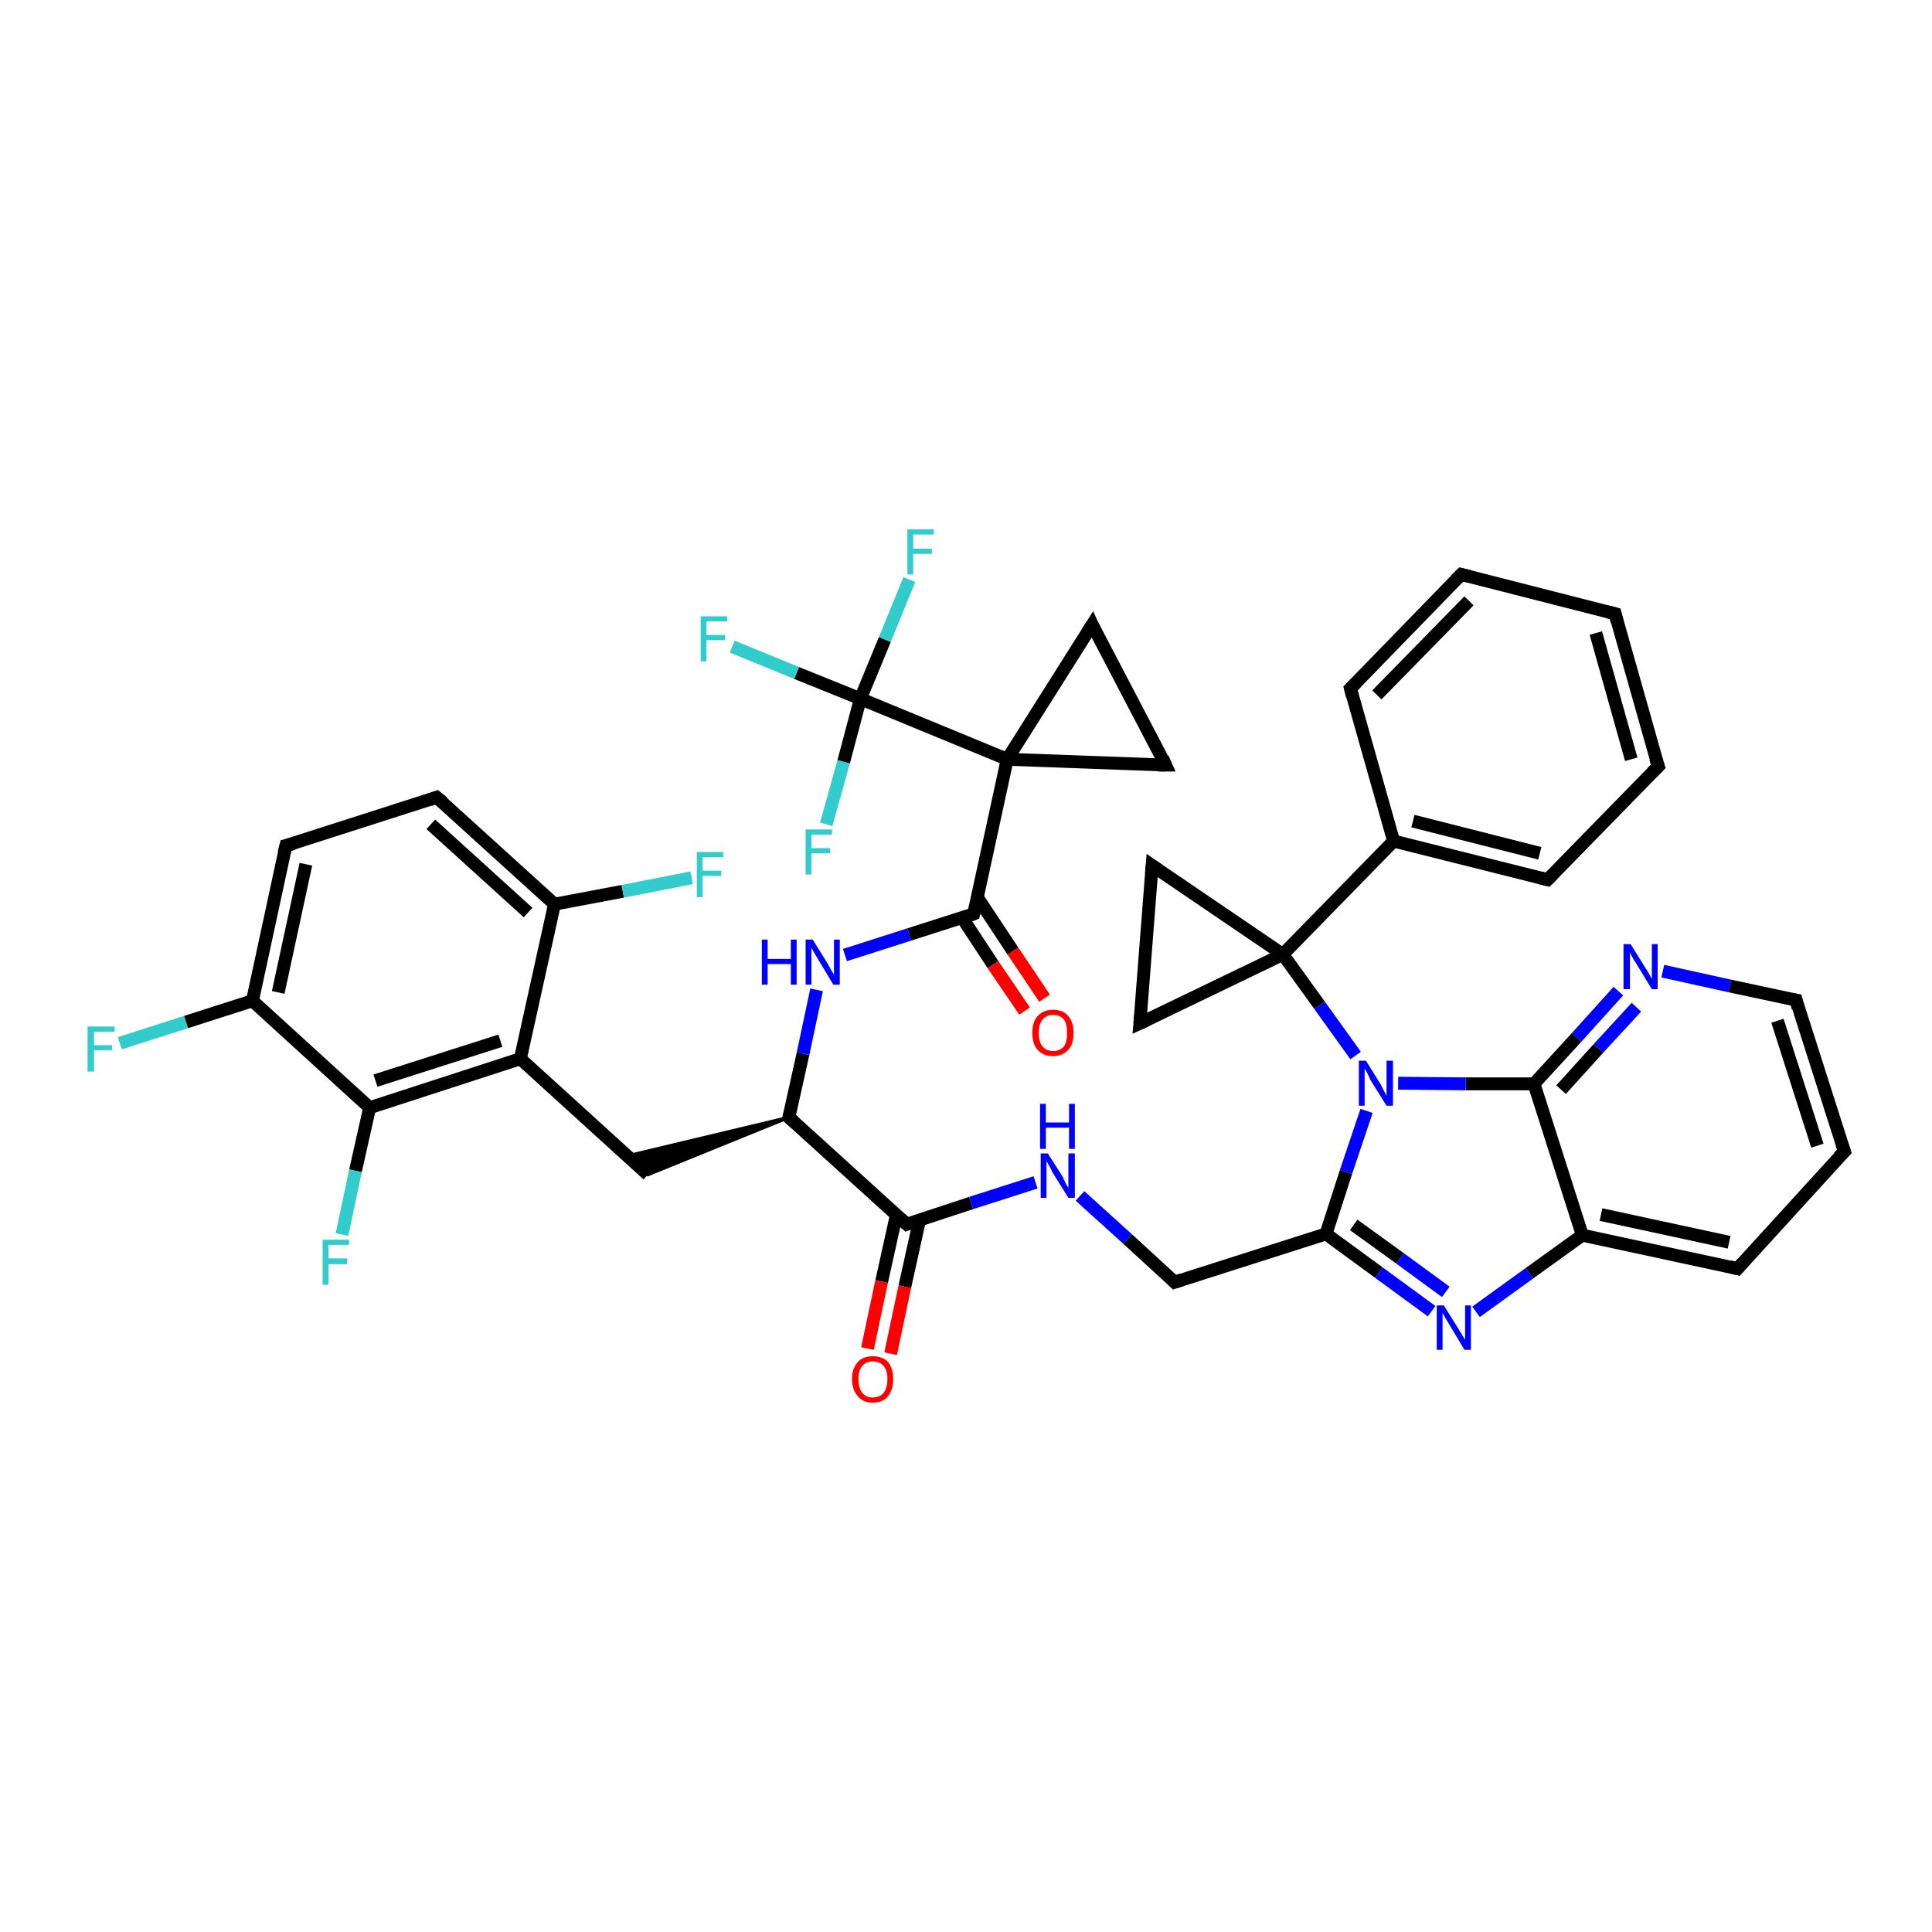 <?xml version='1.0' encoding='iso-8859-1'?>
<svg version='1.1' baseProfile='full'
              xmlns='http://www.w3.org/2000/svg'
                      xmlns:rdkit='http://www.rdkit.org/xml'
                      xmlns:xlink='http://www.w3.org/1999/xlink'
                  xml:space='preserve'
width='300px' height='300px' viewBox='0 0 300 300'>
<!-- END OF HEADER -->
<rect style='opacity:1.0;fill:#FFFFFF;stroke:none' width='300.0' height='300.0' x='0.0' y='0.0'> </rect>
<path class='bond-0 atom-0 atom-1' d='M 18.6,162.0 L 28.9,158.7' style='fill:none;fill-rule:evenodd;stroke:#33CCCC;stroke-width:2.0px;stroke-linecap:butt;stroke-linejoin:miter;stroke-opacity:1' />
<path class='bond-0 atom-0 atom-1' d='M 28.9,158.7 L 39.2,155.4' style='fill:none;fill-rule:evenodd;stroke:#000000;stroke-width:2.0px;stroke-linecap:butt;stroke-linejoin:miter;stroke-opacity:1' />
<path class='bond-1 atom-1 atom-2' d='M 39.2,155.4 L 44.4,131.3' style='fill:none;fill-rule:evenodd;stroke:#000000;stroke-width:2.0px;stroke-linecap:butt;stroke-linejoin:miter;stroke-opacity:1' />
<path class='bond-1 atom-1 atom-2' d='M 43.2,154.1 L 47.5,134.2' style='fill:none;fill-rule:evenodd;stroke:#000000;stroke-width:2.0px;stroke-linecap:butt;stroke-linejoin:miter;stroke-opacity:1' />
<path class='bond-2 atom-2 atom-3' d='M 44.4,131.3 L 67.8,123.8' style='fill:none;fill-rule:evenodd;stroke:#000000;stroke-width:2.0px;stroke-linecap:butt;stroke-linejoin:miter;stroke-opacity:1' />
<path class='bond-3 atom-3 atom-4' d='M 67.8,123.8 L 86.1,140.4' style='fill:none;fill-rule:evenodd;stroke:#000000;stroke-width:2.0px;stroke-linecap:butt;stroke-linejoin:miter;stroke-opacity:1' />
<path class='bond-3 atom-3 atom-4' d='M 66.9,128.0 L 82.0,141.7' style='fill:none;fill-rule:evenodd;stroke:#000000;stroke-width:2.0px;stroke-linecap:butt;stroke-linejoin:miter;stroke-opacity:1' />
<path class='bond-4 atom-4 atom-5' d='M 86.1,140.4 L 96.7,138.4' style='fill:none;fill-rule:evenodd;stroke:#000000;stroke-width:2.0px;stroke-linecap:butt;stroke-linejoin:miter;stroke-opacity:1' />
<path class='bond-4 atom-4 atom-5' d='M 96.7,138.4 L 107.4,136.3' style='fill:none;fill-rule:evenodd;stroke:#33CCCC;stroke-width:2.0px;stroke-linecap:butt;stroke-linejoin:miter;stroke-opacity:1' />
<path class='bond-5 atom-4 atom-6' d='M 86.1,140.4 L 80.8,164.4' style='fill:none;fill-rule:evenodd;stroke:#000000;stroke-width:2.0px;stroke-linecap:butt;stroke-linejoin:miter;stroke-opacity:1' />
<path class='bond-6 atom-6 atom-7' d='M 80.8,164.4 L 100.6,182.4' style='fill:none;fill-rule:evenodd;stroke:#000000;stroke-width:2.0px;stroke-linecap:butt;stroke-linejoin:miter;stroke-opacity:1' />
<path class='bond-7 atom-8 atom-7' d='M 122.5,173.5 L 100.6,182.4 L 97.4,179.5 Z' style='fill:#000000;fill-rule:evenodd;fill-opacity:1;stroke:#000000;stroke-width:0.5px;stroke-linecap:butt;stroke-linejoin:miter;stroke-opacity:1;' />
<path class='bond-8 atom-8 atom-9' d='M 122.5,173.5 L 124.7,163.6' style='fill:none;fill-rule:evenodd;stroke:#000000;stroke-width:2.0px;stroke-linecap:butt;stroke-linejoin:miter;stroke-opacity:1' />
<path class='bond-8 atom-8 atom-9' d='M 124.7,163.6 L 126.8,153.7' style='fill:none;fill-rule:evenodd;stroke:#0000FF;stroke-width:2.0px;stroke-linecap:butt;stroke-linejoin:miter;stroke-opacity:1' />
<path class='bond-9 atom-9 atom-10' d='M 131.2,148.3 L 141.2,145.1' style='fill:none;fill-rule:evenodd;stroke:#0000FF;stroke-width:2.0px;stroke-linecap:butt;stroke-linejoin:miter;stroke-opacity:1' />
<path class='bond-9 atom-9 atom-10' d='M 141.2,145.1 L 151.2,141.9' style='fill:none;fill-rule:evenodd;stroke:#000000;stroke-width:2.0px;stroke-linecap:butt;stroke-linejoin:miter;stroke-opacity:1' />
<path class='bond-10 atom-10 atom-11' d='M 149.4,142.5 L 154.2,149.8' style='fill:none;fill-rule:evenodd;stroke:#000000;stroke-width:2.0px;stroke-linecap:butt;stroke-linejoin:miter;stroke-opacity:1' />
<path class='bond-10 atom-10 atom-11' d='M 154.2,149.8 L 159.1,157.0' style='fill:none;fill-rule:evenodd;stroke:#FF0000;stroke-width:2.0px;stroke-linecap:butt;stroke-linejoin:miter;stroke-opacity:1' />
<path class='bond-10 atom-10 atom-11' d='M 151.8,139.4 L 157.3,147.7' style='fill:none;fill-rule:evenodd;stroke:#000000;stroke-width:2.0px;stroke-linecap:butt;stroke-linejoin:miter;stroke-opacity:1' />
<path class='bond-10 atom-10 atom-11' d='M 157.3,147.7 L 162.2,155.0' style='fill:none;fill-rule:evenodd;stroke:#FF0000;stroke-width:2.0px;stroke-linecap:butt;stroke-linejoin:miter;stroke-opacity:1' />
<path class='bond-11 atom-10 atom-12' d='M 151.2,141.9 L 156.4,117.9' style='fill:none;fill-rule:evenodd;stroke:#000000;stroke-width:2.0px;stroke-linecap:butt;stroke-linejoin:miter;stroke-opacity:1' />
<path class='bond-12 atom-12 atom-13' d='M 156.4,117.9 L 169.6,97.0' style='fill:none;fill-rule:evenodd;stroke:#000000;stroke-width:2.0px;stroke-linecap:butt;stroke-linejoin:miter;stroke-opacity:1' />
<path class='bond-13 atom-13 atom-14' d='M 169.6,97.0 L 181.0,118.8' style='fill:none;fill-rule:evenodd;stroke:#000000;stroke-width:2.0px;stroke-linecap:butt;stroke-linejoin:miter;stroke-opacity:1' />
<path class='bond-14 atom-12 atom-15' d='M 156.4,117.9 L 133.6,108.5' style='fill:none;fill-rule:evenodd;stroke:#000000;stroke-width:2.0px;stroke-linecap:butt;stroke-linejoin:miter;stroke-opacity:1' />
<path class='bond-15 atom-15 atom-16' d='M 133.6,108.5 L 123.7,104.5' style='fill:none;fill-rule:evenodd;stroke:#000000;stroke-width:2.0px;stroke-linecap:butt;stroke-linejoin:miter;stroke-opacity:1' />
<path class='bond-15 atom-15 atom-16' d='M 123.7,104.5 L 113.7,100.4' style='fill:none;fill-rule:evenodd;stroke:#33CCCC;stroke-width:2.0px;stroke-linecap:butt;stroke-linejoin:miter;stroke-opacity:1' />
<path class='bond-16 atom-15 atom-17' d='M 133.6,108.5 L 137.4,99.3' style='fill:none;fill-rule:evenodd;stroke:#000000;stroke-width:2.0px;stroke-linecap:butt;stroke-linejoin:miter;stroke-opacity:1' />
<path class='bond-16 atom-15 atom-17' d='M 137.4,99.3 L 141.2,90.0' style='fill:none;fill-rule:evenodd;stroke:#33CCCC;stroke-width:2.0px;stroke-linecap:butt;stroke-linejoin:miter;stroke-opacity:1' />
<path class='bond-17 atom-15 atom-18' d='M 133.6,108.5 L 131.0,118.3' style='fill:none;fill-rule:evenodd;stroke:#000000;stroke-width:2.0px;stroke-linecap:butt;stroke-linejoin:miter;stroke-opacity:1' />
<path class='bond-17 atom-15 atom-18' d='M 131.0,118.3 L 128.3,128.0' style='fill:none;fill-rule:evenodd;stroke:#33CCCC;stroke-width:2.0px;stroke-linecap:butt;stroke-linejoin:miter;stroke-opacity:1' />
<path class='bond-18 atom-8 atom-19' d='M 122.5,173.5 L 140.8,190.1' style='fill:none;fill-rule:evenodd;stroke:#000000;stroke-width:2.0px;stroke-linecap:butt;stroke-linejoin:miter;stroke-opacity:1' />
<path class='bond-19 atom-19 atom-20' d='M 139.2,188.6 L 136.9,199.0' style='fill:none;fill-rule:evenodd;stroke:#000000;stroke-width:2.0px;stroke-linecap:butt;stroke-linejoin:miter;stroke-opacity:1' />
<path class='bond-19 atom-19 atom-20' d='M 136.9,199.0 L 134.7,209.4' style='fill:none;fill-rule:evenodd;stroke:#FF0000;stroke-width:2.0px;stroke-linecap:butt;stroke-linejoin:miter;stroke-opacity:1' />
<path class='bond-19 atom-19 atom-20' d='M 142.8,189.4 L 140.5,199.8' style='fill:none;fill-rule:evenodd;stroke:#000000;stroke-width:2.0px;stroke-linecap:butt;stroke-linejoin:miter;stroke-opacity:1' />
<path class='bond-19 atom-19 atom-20' d='M 140.5,199.8 L 138.3,210.2' style='fill:none;fill-rule:evenodd;stroke:#FF0000;stroke-width:2.0px;stroke-linecap:butt;stroke-linejoin:miter;stroke-opacity:1' />
<path class='bond-20 atom-19 atom-21' d='M 140.8,190.1 L 150.8,186.8' style='fill:none;fill-rule:evenodd;stroke:#000000;stroke-width:2.0px;stroke-linecap:butt;stroke-linejoin:miter;stroke-opacity:1' />
<path class='bond-20 atom-19 atom-21' d='M 150.8,186.8 L 160.8,183.6' style='fill:none;fill-rule:evenodd;stroke:#0000FF;stroke-width:2.0px;stroke-linecap:butt;stroke-linejoin:miter;stroke-opacity:1' />
<path class='bond-21 atom-21 atom-22' d='M 167.7,185.7 L 175.1,192.4' style='fill:none;fill-rule:evenodd;stroke:#0000FF;stroke-width:2.0px;stroke-linecap:butt;stroke-linejoin:miter;stroke-opacity:1' />
<path class='bond-21 atom-21 atom-22' d='M 175.1,192.4 L 182.4,199.1' style='fill:none;fill-rule:evenodd;stroke:#000000;stroke-width:2.0px;stroke-linecap:butt;stroke-linejoin:miter;stroke-opacity:1' />
<path class='bond-22 atom-22 atom-23' d='M 182.4,199.1 L 205.9,191.6' style='fill:none;fill-rule:evenodd;stroke:#000000;stroke-width:2.0px;stroke-linecap:butt;stroke-linejoin:miter;stroke-opacity:1' />
<path class='bond-23 atom-23 atom-24' d='M 205.9,191.6 L 214.1,197.6' style='fill:none;fill-rule:evenodd;stroke:#000000;stroke-width:2.0px;stroke-linecap:butt;stroke-linejoin:miter;stroke-opacity:1' />
<path class='bond-23 atom-23 atom-24' d='M 214.1,197.6 L 222.3,203.6' style='fill:none;fill-rule:evenodd;stroke:#0000FF;stroke-width:2.0px;stroke-linecap:butt;stroke-linejoin:miter;stroke-opacity:1' />
<path class='bond-23 atom-23 atom-24' d='M 210.2,190.2 L 217.4,195.4' style='fill:none;fill-rule:evenodd;stroke:#000000;stroke-width:2.0px;stroke-linecap:butt;stroke-linejoin:miter;stroke-opacity:1' />
<path class='bond-23 atom-23 atom-24' d='M 217.4,195.4 L 224.5,200.6' style='fill:none;fill-rule:evenodd;stroke:#0000FF;stroke-width:2.0px;stroke-linecap:butt;stroke-linejoin:miter;stroke-opacity:1' />
<path class='bond-24 atom-24 atom-25' d='M 229.2,203.7 L 237.5,197.7' style='fill:none;fill-rule:evenodd;stroke:#0000FF;stroke-width:2.0px;stroke-linecap:butt;stroke-linejoin:miter;stroke-opacity:1' />
<path class='bond-24 atom-24 atom-25' d='M 237.5,197.7 L 245.7,191.8' style='fill:none;fill-rule:evenodd;stroke:#000000;stroke-width:2.0px;stroke-linecap:butt;stroke-linejoin:miter;stroke-opacity:1' />
<path class='bond-25 atom-25 atom-26' d='M 245.7,191.8 L 269.8,197.0' style='fill:none;fill-rule:evenodd;stroke:#000000;stroke-width:2.0px;stroke-linecap:butt;stroke-linejoin:miter;stroke-opacity:1' />
<path class='bond-25 atom-25 atom-26' d='M 248.6,188.6 L 268.5,192.9' style='fill:none;fill-rule:evenodd;stroke:#000000;stroke-width:2.0px;stroke-linecap:butt;stroke-linejoin:miter;stroke-opacity:1' />
<path class='bond-26 atom-26 atom-27' d='M 269.8,197.0 L 286.4,178.8' style='fill:none;fill-rule:evenodd;stroke:#000000;stroke-width:2.0px;stroke-linecap:butt;stroke-linejoin:miter;stroke-opacity:1' />
<path class='bond-27 atom-27 atom-28' d='M 286.4,178.8 L 278.9,155.3' style='fill:none;fill-rule:evenodd;stroke:#000000;stroke-width:2.0px;stroke-linecap:butt;stroke-linejoin:miter;stroke-opacity:1' />
<path class='bond-27 atom-27 atom-28' d='M 282.2,177.9 L 276.0,158.5' style='fill:none;fill-rule:evenodd;stroke:#000000;stroke-width:2.0px;stroke-linecap:butt;stroke-linejoin:miter;stroke-opacity:1' />
<path class='bond-28 atom-28 atom-29' d='M 278.9,155.3 L 268.6,153.1' style='fill:none;fill-rule:evenodd;stroke:#000000;stroke-width:2.0px;stroke-linecap:butt;stroke-linejoin:miter;stroke-opacity:1' />
<path class='bond-28 atom-28 atom-29' d='M 268.6,153.1 L 258.2,150.8' style='fill:none;fill-rule:evenodd;stroke:#0000FF;stroke-width:2.0px;stroke-linecap:butt;stroke-linejoin:miter;stroke-opacity:1' />
<path class='bond-29 atom-29 atom-30' d='M 251.3,153.9 L 244.8,161.1' style='fill:none;fill-rule:evenodd;stroke:#0000FF;stroke-width:2.0px;stroke-linecap:butt;stroke-linejoin:miter;stroke-opacity:1' />
<path class='bond-29 atom-29 atom-30' d='M 244.8,161.1 L 238.2,168.3' style='fill:none;fill-rule:evenodd;stroke:#000000;stroke-width:2.0px;stroke-linecap:butt;stroke-linejoin:miter;stroke-opacity:1' />
<path class='bond-29 atom-29 atom-30' d='M 254.1,156.4 L 248.2,162.8' style='fill:none;fill-rule:evenodd;stroke:#0000FF;stroke-width:2.0px;stroke-linecap:butt;stroke-linejoin:miter;stroke-opacity:1' />
<path class='bond-29 atom-29 atom-30' d='M 248.2,162.8 L 242.4,169.2' style='fill:none;fill-rule:evenodd;stroke:#000000;stroke-width:2.0px;stroke-linecap:butt;stroke-linejoin:miter;stroke-opacity:1' />
<path class='bond-30 atom-30 atom-31' d='M 238.2,168.3 L 227.6,168.3' style='fill:none;fill-rule:evenodd;stroke:#000000;stroke-width:2.0px;stroke-linecap:butt;stroke-linejoin:miter;stroke-opacity:1' />
<path class='bond-30 atom-30 atom-31' d='M 227.6,168.3 L 217.1,168.2' style='fill:none;fill-rule:evenodd;stroke:#0000FF;stroke-width:2.0px;stroke-linecap:butt;stroke-linejoin:miter;stroke-opacity:1' />
<path class='bond-31 atom-31 atom-32' d='M 210.5,163.9 L 204.9,156.1' style='fill:none;fill-rule:evenodd;stroke:#0000FF;stroke-width:2.0px;stroke-linecap:butt;stroke-linejoin:miter;stroke-opacity:1' />
<path class='bond-31 atom-31 atom-32' d='M 204.9,156.1 L 199.2,148.2' style='fill:none;fill-rule:evenodd;stroke:#000000;stroke-width:2.0px;stroke-linecap:butt;stroke-linejoin:miter;stroke-opacity:1' />
<path class='bond-32 atom-32 atom-33' d='M 199.2,148.2 L 178.9,134.4' style='fill:none;fill-rule:evenodd;stroke:#000000;stroke-width:2.0px;stroke-linecap:butt;stroke-linejoin:miter;stroke-opacity:1' />
<path class='bond-33 atom-33 atom-34' d='M 178.9,134.4 L 177.0,158.9' style='fill:none;fill-rule:evenodd;stroke:#000000;stroke-width:2.0px;stroke-linecap:butt;stroke-linejoin:miter;stroke-opacity:1' />
<path class='bond-34 atom-32 atom-35' d='M 199.2,148.2 L 216.4,130.6' style='fill:none;fill-rule:evenodd;stroke:#000000;stroke-width:2.0px;stroke-linecap:butt;stroke-linejoin:miter;stroke-opacity:1' />
<path class='bond-35 atom-35 atom-36' d='M 216.4,130.6 L 240.3,136.6' style='fill:none;fill-rule:evenodd;stroke:#000000;stroke-width:2.0px;stroke-linecap:butt;stroke-linejoin:miter;stroke-opacity:1' />
<path class='bond-35 atom-35 atom-36' d='M 219.4,127.5 L 239.1,132.5' style='fill:none;fill-rule:evenodd;stroke:#000000;stroke-width:2.0px;stroke-linecap:butt;stroke-linejoin:miter;stroke-opacity:1' />
<path class='bond-36 atom-36 atom-37' d='M 240.3,136.6 L 257.5,119.0' style='fill:none;fill-rule:evenodd;stroke:#000000;stroke-width:2.0px;stroke-linecap:butt;stroke-linejoin:miter;stroke-opacity:1' />
<path class='bond-37 atom-37 atom-38' d='M 257.5,119.0 L 250.8,95.3' style='fill:none;fill-rule:evenodd;stroke:#000000;stroke-width:2.0px;stroke-linecap:butt;stroke-linejoin:miter;stroke-opacity:1' />
<path class='bond-37 atom-37 atom-38' d='M 253.3,117.9 L 247.8,98.3' style='fill:none;fill-rule:evenodd;stroke:#000000;stroke-width:2.0px;stroke-linecap:butt;stroke-linejoin:miter;stroke-opacity:1' />
<path class='bond-38 atom-38 atom-39' d='M 250.8,95.3 L 226.9,89.2' style='fill:none;fill-rule:evenodd;stroke:#000000;stroke-width:2.0px;stroke-linecap:butt;stroke-linejoin:miter;stroke-opacity:1' />
<path class='bond-39 atom-39 atom-40' d='M 226.9,89.2 L 209.7,106.9' style='fill:none;fill-rule:evenodd;stroke:#000000;stroke-width:2.0px;stroke-linecap:butt;stroke-linejoin:miter;stroke-opacity:1' />
<path class='bond-39 atom-39 atom-40' d='M 228.1,93.3 L 213.8,107.9' style='fill:none;fill-rule:evenodd;stroke:#000000;stroke-width:2.0px;stroke-linecap:butt;stroke-linejoin:miter;stroke-opacity:1' />
<path class='bond-40 atom-6 atom-41' d='M 80.8,164.4 L 57.4,172.0' style='fill:none;fill-rule:evenodd;stroke:#000000;stroke-width:2.0px;stroke-linecap:butt;stroke-linejoin:miter;stroke-opacity:1' />
<path class='bond-40 atom-6 atom-41' d='M 77.7,161.6 L 58.3,167.8' style='fill:none;fill-rule:evenodd;stroke:#000000;stroke-width:2.0px;stroke-linecap:butt;stroke-linejoin:miter;stroke-opacity:1' />
<path class='bond-41 atom-41 atom-42' d='M 57.4,172.0 L 55.2,181.8' style='fill:none;fill-rule:evenodd;stroke:#000000;stroke-width:2.0px;stroke-linecap:butt;stroke-linejoin:miter;stroke-opacity:1' />
<path class='bond-41 atom-41 atom-42' d='M 55.2,181.8 L 53.1,191.7' style='fill:none;fill-rule:evenodd;stroke:#33CCCC;stroke-width:2.0px;stroke-linecap:butt;stroke-linejoin:miter;stroke-opacity:1' />
<path class='bond-42 atom-41 atom-1' d='M 57.4,172.0 L 39.2,155.4' style='fill:none;fill-rule:evenodd;stroke:#000000;stroke-width:2.0px;stroke-linecap:butt;stroke-linejoin:miter;stroke-opacity:1' />
<path class='bond-43 atom-14 atom-12' d='M 181.0,118.8 L 156.4,117.9' style='fill:none;fill-rule:evenodd;stroke:#000000;stroke-width:2.0px;stroke-linecap:butt;stroke-linejoin:miter;stroke-opacity:1' />
<path class='bond-44 atom-31 atom-23' d='M 212.2,172.5 L 209.0,182.0' style='fill:none;fill-rule:evenodd;stroke:#0000FF;stroke-width:2.0px;stroke-linecap:butt;stroke-linejoin:miter;stroke-opacity:1' />
<path class='bond-44 atom-31 atom-23' d='M 209.0,182.0 L 205.9,191.6' style='fill:none;fill-rule:evenodd;stroke:#000000;stroke-width:2.0px;stroke-linecap:butt;stroke-linejoin:miter;stroke-opacity:1' />
<path class='bond-45 atom-34 atom-32' d='M 177.0,158.9 L 199.2,148.2' style='fill:none;fill-rule:evenodd;stroke:#000000;stroke-width:2.0px;stroke-linecap:butt;stroke-linejoin:miter;stroke-opacity:1' />
<path class='bond-46 atom-40 atom-35' d='M 209.7,106.9 L 216.4,130.6' style='fill:none;fill-rule:evenodd;stroke:#000000;stroke-width:2.0px;stroke-linecap:butt;stroke-linejoin:miter;stroke-opacity:1' />
<path class='bond-47 atom-30 atom-25' d='M 238.2,168.3 L 245.7,191.8' style='fill:none;fill-rule:evenodd;stroke:#000000;stroke-width:2.0px;stroke-linecap:butt;stroke-linejoin:miter;stroke-opacity:1' />
<path d='M 44.1,132.5 L 44.4,131.3 L 45.6,131.0' style='fill:none;stroke:#000000;stroke-width:2.0px;stroke-linecap:butt;stroke-linejoin:miter;stroke-opacity:1;' />
<path d='M 66.7,124.2 L 67.8,123.8 L 68.8,124.6' style='fill:none;stroke:#000000;stroke-width:2.0px;stroke-linecap:butt;stroke-linejoin:miter;stroke-opacity:1;' />
<path d='M 122.6,173.0 L 122.5,173.5 L 123.4,174.3' style='fill:none;stroke:#000000;stroke-width:2.0px;stroke-linecap:butt;stroke-linejoin:miter;stroke-opacity:1;' />
<path d='M 150.7,142.1 L 151.2,141.9 L 151.5,140.7' style='fill:none;stroke:#000000;stroke-width:2.0px;stroke-linecap:butt;stroke-linejoin:miter;stroke-opacity:1;' />
<path d='M 168.9,98.1 L 169.6,97.0 L 170.1,98.1' style='fill:none;stroke:#000000;stroke-width:2.0px;stroke-linecap:butt;stroke-linejoin:miter;stroke-opacity:1;' />
<path d='M 180.5,117.7 L 181.0,118.8 L 179.8,118.8' style='fill:none;stroke:#000000;stroke-width:2.0px;stroke-linecap:butt;stroke-linejoin:miter;stroke-opacity:1;' />
<path d='M 139.8,189.2 L 140.8,190.1 L 141.3,189.9' style='fill:none;stroke:#000000;stroke-width:2.0px;stroke-linecap:butt;stroke-linejoin:miter;stroke-opacity:1;' />
<path d='M 182.1,198.8 L 182.4,199.1 L 183.6,198.7' style='fill:none;stroke:#000000;stroke-width:2.0px;stroke-linecap:butt;stroke-linejoin:miter;stroke-opacity:1;' />
<path d='M 268.6,196.7 L 269.8,197.0 L 270.6,196.1' style='fill:none;stroke:#000000;stroke-width:2.0px;stroke-linecap:butt;stroke-linejoin:miter;stroke-opacity:1;' />
<path d='M 285.5,179.7 L 286.4,178.8 L 286.0,177.6' style='fill:none;stroke:#000000;stroke-width:2.0px;stroke-linecap:butt;stroke-linejoin:miter;stroke-opacity:1;' />
<path d='M 279.2,156.5 L 278.9,155.3 L 278.3,155.2' style='fill:none;stroke:#000000;stroke-width:2.0px;stroke-linecap:butt;stroke-linejoin:miter;stroke-opacity:1;' />
<path d='M 179.9,135.1 L 178.9,134.4 L 178.8,135.6' style='fill:none;stroke:#000000;stroke-width:2.0px;stroke-linecap:butt;stroke-linejoin:miter;stroke-opacity:1;' />
<path d='M 177.1,157.7 L 177.0,158.9 L 178.1,158.4' style='fill:none;stroke:#000000;stroke-width:2.0px;stroke-linecap:butt;stroke-linejoin:miter;stroke-opacity:1;' />
<path d='M 239.1,136.3 L 240.3,136.6 L 241.1,135.8' style='fill:none;stroke:#000000;stroke-width:2.0px;stroke-linecap:butt;stroke-linejoin:miter;stroke-opacity:1;' />
<path d='M 256.6,119.9 L 257.5,119.0 L 257.1,117.8' style='fill:none;stroke:#000000;stroke-width:2.0px;stroke-linecap:butt;stroke-linejoin:miter;stroke-opacity:1;' />
<path d='M 251.1,96.5 L 250.8,95.3 L 249.6,95.0' style='fill:none;stroke:#000000;stroke-width:2.0px;stroke-linecap:butt;stroke-linejoin:miter;stroke-opacity:1;' />
<path d='M 228.1,89.5 L 226.9,89.2 L 226.0,90.1' style='fill:none;stroke:#000000;stroke-width:2.0px;stroke-linecap:butt;stroke-linejoin:miter;stroke-opacity:1;' />
<path d='M 210.6,106.0 L 209.7,106.9 L 210.0,108.1' style='fill:none;stroke:#000000;stroke-width:2.0px;stroke-linecap:butt;stroke-linejoin:miter;stroke-opacity:1;' />
<path class='atom-0' d='M 13.6 159.4
L 17.8 159.4
L 17.8 160.2
L 14.6 160.2
L 14.6 162.3
L 17.4 162.3
L 17.4 163.1
L 14.6 163.1
L 14.6 166.4
L 13.6 166.4
L 13.6 159.4
' fill='#33CCCC'/>
<path class='atom-5' d='M 108.2 132.3
L 112.3 132.3
L 112.3 133.1
L 109.1 133.1
L 109.1 135.2
L 112.0 135.2
L 112.0 136.0
L 109.1 136.0
L 109.1 139.3
L 108.2 139.3
L 108.2 132.3
' fill='#33CCCC'/>
<path class='atom-9' d='M 118.3 145.9
L 119.2 145.9
L 119.2 148.9
L 122.8 148.9
L 122.8 145.9
L 123.7 145.9
L 123.7 152.9
L 122.8 152.9
L 122.8 149.7
L 119.2 149.7
L 119.2 152.9
L 118.3 152.9
L 118.3 145.9
' fill='#0000FF'/>
<path class='atom-9' d='M 126.2 145.9
L 128.5 149.6
Q 128.7 150.0, 129.1 150.7
Q 129.5 151.3, 129.5 151.4
L 129.5 145.9
L 130.4 145.9
L 130.4 152.9
L 129.4 152.9
L 127.0 148.9
Q 126.7 148.4, 126.4 147.9
Q 126.1 147.3, 126.0 147.2
L 126.0 152.9
L 125.1 152.9
L 125.1 145.9
L 126.2 145.9
' fill='#0000FF'/>
<path class='atom-11' d='M 160.3 160.4
Q 160.3 158.7, 161.1 157.8
Q 162.0 156.8, 163.5 156.8
Q 165.1 156.8, 165.9 157.8
Q 166.7 158.7, 166.7 160.4
Q 166.7 162.1, 165.9 163.0
Q 165.0 164.0, 163.5 164.0
Q 162.0 164.0, 161.1 163.0
Q 160.3 162.1, 160.3 160.4
M 163.5 163.2
Q 164.6 163.2, 165.2 162.5
Q 165.7 161.8, 165.7 160.4
Q 165.7 159.0, 165.2 158.3
Q 164.6 157.6, 163.5 157.6
Q 162.5 157.6, 161.9 158.3
Q 161.3 159.0, 161.3 160.4
Q 161.3 161.8, 161.9 162.5
Q 162.5 163.2, 163.5 163.2
' fill='#FF0000'/>
<path class='atom-16' d='M 108.8 95.7
L 112.9 95.7
L 112.9 96.5
L 109.7 96.5
L 109.7 98.6
L 112.6 98.6
L 112.6 99.4
L 109.7 99.4
L 109.7 102.7
L 108.8 102.7
L 108.8 95.7
' fill='#33CCCC'/>
<path class='atom-17' d='M 140.9 82.2
L 145.0 82.2
L 145.0 83.0
L 141.8 83.0
L 141.8 85.2
L 144.7 85.2
L 144.7 86.0
L 141.8 86.0
L 141.8 89.2
L 140.9 89.2
L 140.9 82.2
' fill='#33CCCC'/>
<path class='atom-18' d='M 125.1 128.8
L 129.2 128.8
L 129.2 129.6
L 126.0 129.6
L 126.0 131.7
L 128.9 131.7
L 128.9 132.5
L 126.0 132.5
L 126.0 135.8
L 125.1 135.8
L 125.1 128.8
' fill='#33CCCC'/>
<path class='atom-20' d='M 132.3 214.1
Q 132.3 212.5, 133.2 211.5
Q 134.0 210.6, 135.5 210.6
Q 137.1 210.6, 137.9 211.5
Q 138.7 212.5, 138.7 214.1
Q 138.7 215.8, 137.9 216.8
Q 137.1 217.8, 135.5 217.8
Q 134.0 217.8, 133.2 216.8
Q 132.3 215.8, 132.3 214.1
M 135.5 217.0
Q 136.6 217.0, 137.2 216.3
Q 137.8 215.5, 137.8 214.1
Q 137.8 212.8, 137.2 212.1
Q 136.6 211.4, 135.5 211.4
Q 134.5 211.4, 133.9 212.1
Q 133.3 212.8, 133.3 214.1
Q 133.3 215.5, 133.9 216.3
Q 134.5 217.0, 135.5 217.0
' fill='#FF0000'/>
<path class='atom-21' d='M 162.7 179.1
L 165.0 182.7
Q 165.2 183.1, 165.5 183.8
Q 165.9 184.4, 165.9 184.5
L 165.9 179.1
L 166.9 179.1
L 166.9 186.0
L 165.9 186.0
L 163.4 182.0
Q 163.2 181.5, 162.9 181.0
Q 162.6 180.4, 162.5 180.3
L 162.5 186.0
L 161.6 186.0
L 161.6 179.1
L 162.7 179.1
' fill='#0000FF'/>
<path class='atom-21' d='M 161.5 171.4
L 162.4 171.4
L 162.4 174.3
L 166.0 174.3
L 166.0 171.4
L 166.9 171.4
L 166.9 178.4
L 166.0 178.4
L 166.0 175.1
L 162.4 175.1
L 162.4 178.4
L 161.5 178.4
L 161.5 171.4
' fill='#0000FF'/>
<path class='atom-24' d='M 224.2 202.7
L 226.5 206.4
Q 226.7 206.7, 227.1 207.4
Q 227.5 208.0, 227.5 208.1
L 227.5 202.7
L 228.4 202.7
L 228.4 209.6
L 227.4 209.6
L 225.0 205.6
Q 224.7 205.1, 224.4 204.6
Q 224.1 204.0, 224.0 203.9
L 224.0 209.6
L 223.1 209.6
L 223.1 202.7
L 224.2 202.7
' fill='#0000FF'/>
<path class='atom-29' d='M 253.2 146.6
L 255.5 150.3
Q 255.8 150.7, 256.1 151.3
Q 256.5 152.0, 256.5 152.0
L 256.5 146.6
L 257.4 146.6
L 257.4 153.6
L 256.5 153.6
L 254.0 149.5
Q 253.7 149.1, 253.4 148.5
Q 253.1 148.0, 253.1 147.8
L 253.1 153.6
L 252.1 153.6
L 252.1 146.6
L 253.2 146.6
' fill='#0000FF'/>
<path class='atom-31' d='M 212.1 164.7
L 214.4 168.4
Q 214.6 168.8, 214.9 169.4
Q 215.3 170.1, 215.3 170.1
L 215.3 164.7
L 216.3 164.7
L 216.3 171.7
L 215.3 171.7
L 212.8 167.7
Q 212.6 167.2, 212.3 166.6
Q 212.0 166.1, 211.9 165.9
L 211.9 171.7
L 211.0 171.7
L 211.0 164.7
L 212.1 164.7
' fill='#0000FF'/>
<path class='atom-42' d='M 50.1 192.5
L 54.2 192.5
L 54.2 193.3
L 51.0 193.3
L 51.0 195.4
L 53.9 195.4
L 53.9 196.3
L 51.0 196.3
L 51.0 199.5
L 50.1 199.5
L 50.1 192.5
' fill='#33CCCC'/>
</svg>
